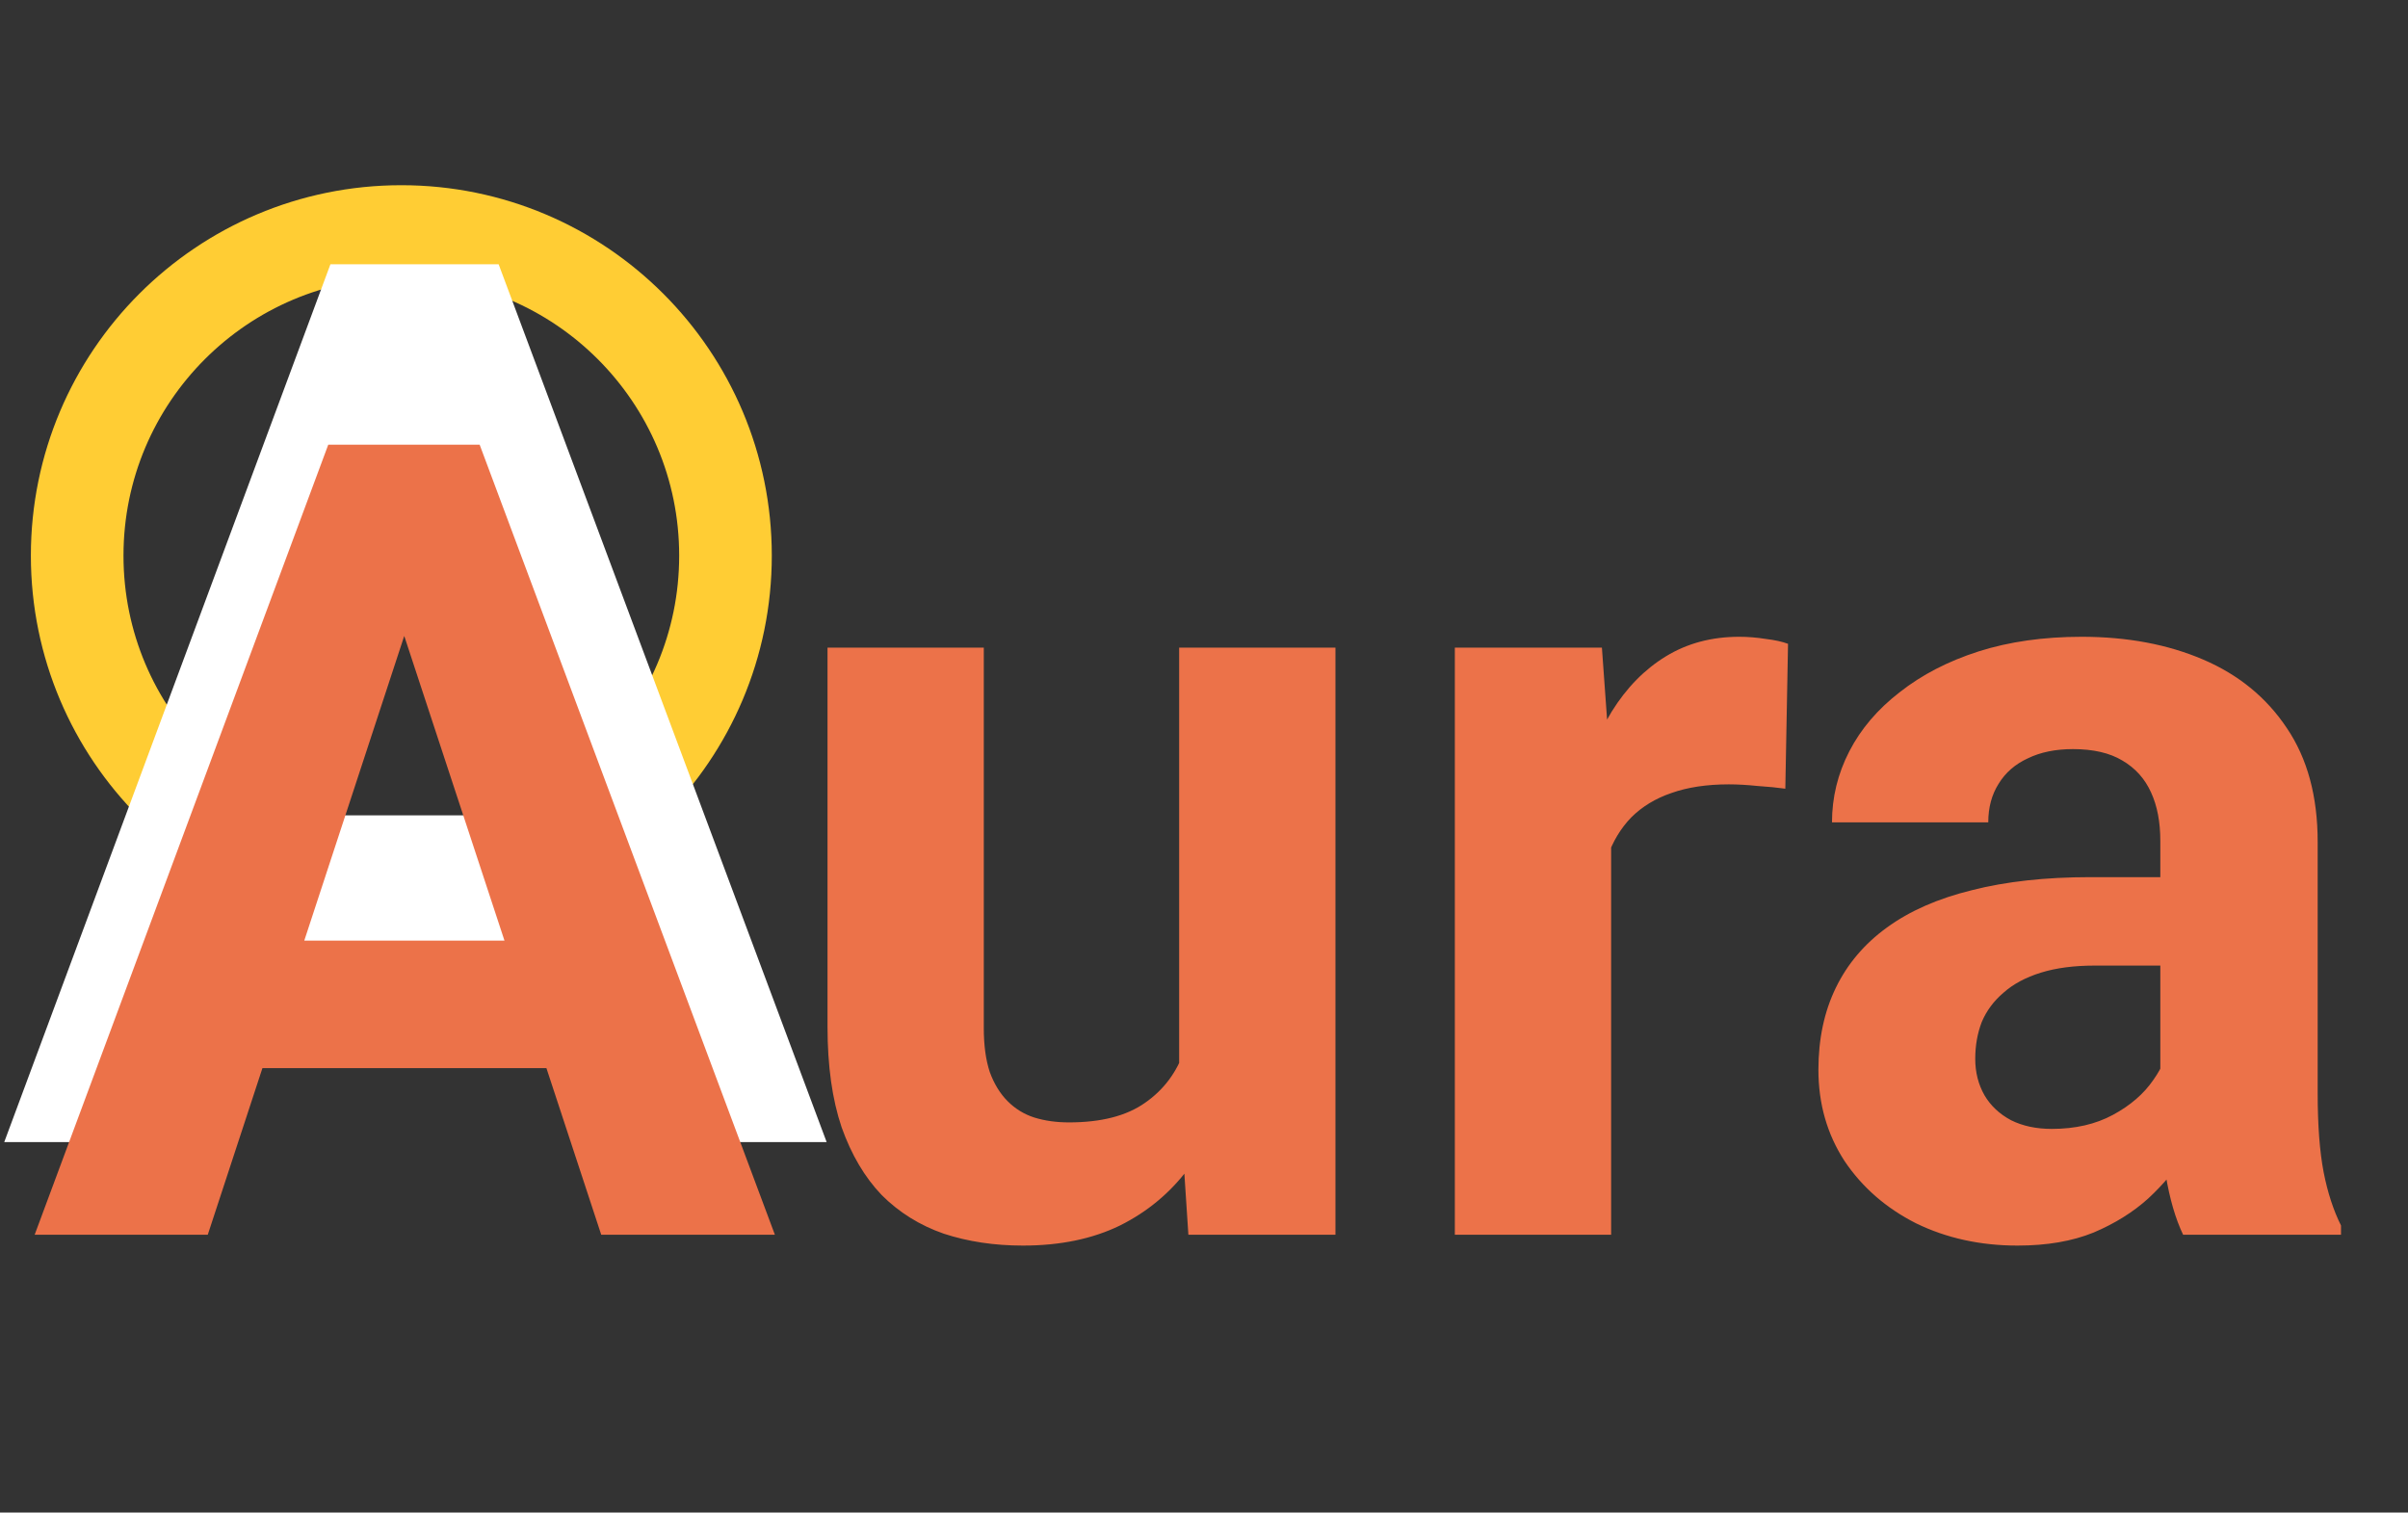 <svg width="78" height="49" viewBox="0 0 78 49" fill="none" xmlns="http://www.w3.org/2000/svg">
<rect x="0" y="0" width="78" height="49" fill="#333333" stroke="none"/>
<circle cx="13" cy="18" r="10.5" stroke="#FFCD34" stroke-width="3"/>
<path d="M14.102 13.426L6.367 37H0.137L10.703 8.562H14.668L14.102 13.426ZM20.527 37L12.773 13.426L12.148 8.562H16.152L26.777 37H20.527ZM20.176 26.414V31.004H5.156V26.414H20.176Z" fill="white"/>
<path d="M13.691 18.783L6.73 40H1.123L10.633 14.406H14.201L13.691 18.783ZM19.475 40L12.496 18.783L11.934 14.406H15.537L25.1 40H19.475ZM19.158 30.473V34.603H5.641V30.473H19.158ZM38.195 35.447V20.98H43.258V40H38.494L38.195 35.447ZM38.758 31.545L40.252 31.51C40.252 32.775 40.105 33.953 39.812 35.043C39.52 36.121 39.08 37.059 38.494 37.855C37.908 38.641 37.17 39.256 36.279 39.701C35.389 40.135 34.34 40.352 33.133 40.352C32.207 40.352 31.352 40.223 30.566 39.965C29.793 39.695 29.125 39.279 28.562 38.717C28.012 38.143 27.578 37.41 27.262 36.52C26.957 35.617 26.805 34.533 26.805 33.268V20.98H31.867V33.303C31.867 33.865 31.932 34.34 32.06 34.727C32.201 35.113 32.395 35.43 32.641 35.676C32.887 35.922 33.174 36.098 33.502 36.203C33.842 36.309 34.217 36.361 34.627 36.361C35.67 36.361 36.49 36.15 37.088 35.728C37.697 35.307 38.125 34.732 38.371 34.006C38.629 33.268 38.758 32.447 38.758 31.545ZM52.188 25.129V40H47.125V20.98H51.889L52.188 25.129ZM57.918 20.857L57.83 25.551C57.584 25.516 57.285 25.486 56.934 25.463C56.594 25.428 56.283 25.41 56.002 25.41C55.287 25.41 54.666 25.504 54.139 25.691C53.623 25.867 53.19 26.131 52.838 26.482C52.498 26.834 52.24 27.262 52.065 27.766C51.9 28.27 51.807 28.844 51.783 29.488L50.764 29.172C50.764 27.941 50.887 26.811 51.133 25.779C51.379 24.736 51.736 23.828 52.205 23.055C52.685 22.281 53.272 21.684 53.963 21.262C54.654 20.84 55.445 20.629 56.336 20.629C56.617 20.629 56.904 20.652 57.197 20.699C57.49 20.734 57.73 20.787 57.918 20.857ZM69.977 35.711V27.238C69.977 26.629 69.877 26.107 69.678 25.674C69.478 25.229 69.168 24.883 68.746 24.637C68.336 24.391 67.803 24.268 67.147 24.268C66.584 24.268 66.098 24.367 65.688 24.566C65.277 24.754 64.961 25.029 64.738 25.393C64.516 25.744 64.404 26.16 64.404 26.641H59.342C59.342 25.832 59.529 25.064 59.904 24.338C60.279 23.611 60.824 22.973 61.539 22.422C62.254 21.859 63.103 21.42 64.088 21.104C65.084 20.787 66.197 20.629 67.428 20.629C68.904 20.629 70.217 20.875 71.365 21.367C72.514 21.859 73.416 22.598 74.072 23.582C74.74 24.566 75.074 25.797 75.074 27.273V35.412C75.074 36.455 75.139 37.31 75.268 37.978C75.397 38.635 75.584 39.209 75.83 39.701V40H70.715C70.469 39.484 70.281 38.84 70.152 38.066C70.035 37.281 69.977 36.496 69.977 35.711ZM70.644 28.416L70.68 31.281H67.85C67.182 31.281 66.602 31.357 66.109 31.51C65.617 31.662 65.213 31.879 64.897 32.16C64.58 32.43 64.346 32.746 64.193 33.109C64.053 33.473 63.982 33.871 63.982 34.305C63.982 34.738 64.082 35.131 64.281 35.482C64.481 35.822 64.768 36.092 65.143 36.291C65.518 36.478 65.957 36.572 66.461 36.572C67.223 36.572 67.885 36.42 68.447 36.115C69.01 35.81 69.443 35.435 69.748 34.99C70.064 34.545 70.228 34.123 70.24 33.725L71.576 35.869C71.389 36.35 71.131 36.848 70.803 37.363C70.486 37.879 70.082 38.365 69.59 38.822C69.098 39.268 68.506 39.637 67.814 39.93C67.123 40.211 66.303 40.352 65.353 40.352C64.147 40.352 63.051 40.111 62.066 39.631C61.094 39.139 60.32 38.465 59.746 37.609C59.184 36.742 58.902 35.758 58.902 34.656C58.902 33.66 59.09 32.775 59.465 32.002C59.84 31.229 60.391 30.578 61.117 30.051C61.855 29.512 62.775 29.107 63.877 28.838C64.978 28.557 66.256 28.416 67.709 28.416H70.644Z" fill="#EC7249"/>
</svg>
